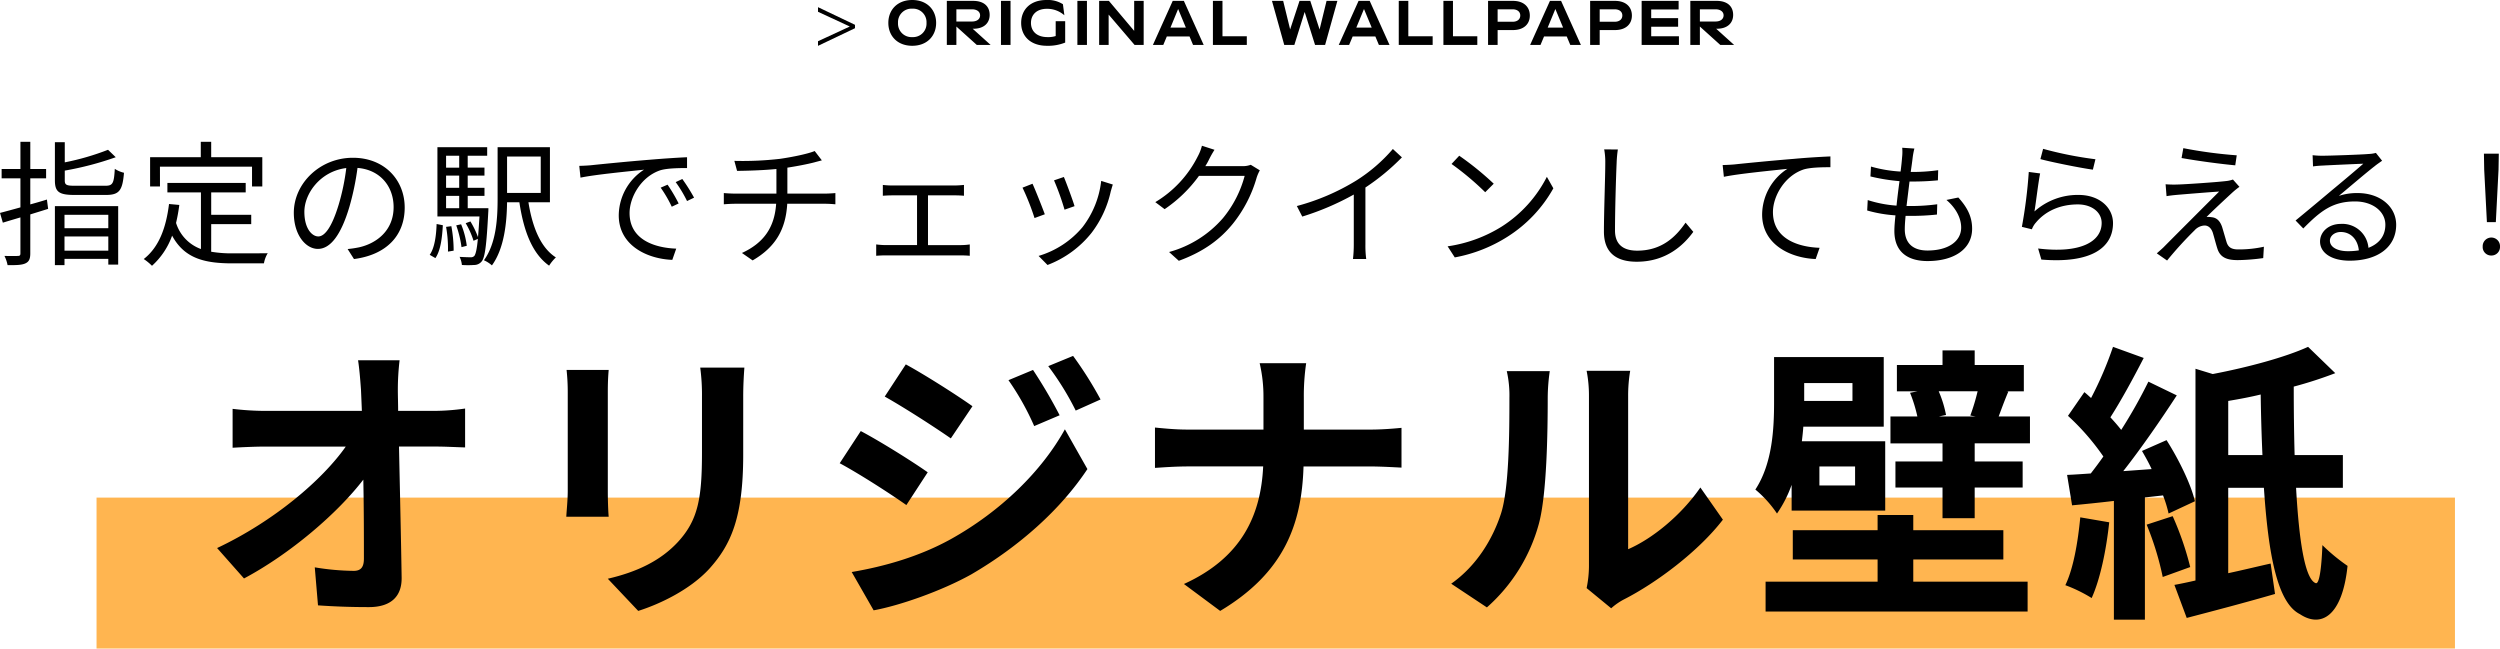 <svg xmlns="http://www.w3.org/2000/svg" width="795.027" height="206.248" viewBox="0 0 795.027 206.248">
  <g id="ttl" transform="translate(-544.232 -2987.72)">
    <g id="グループ_12" data-name="グループ 12" transform="translate(-10.828 -2)">
      <path id="パス_1084" data-name="パス 1084" d="M-126.84.28c4.74,0,7.6-3.16,7.6-7.28s-2.86-7.28-7.6-7.28-7.6,3.16-7.6,7.28S-131.58.28-126.84.28Zm.02-2.76A4.291,4.291,0,0,1-131.36-7a4.291,4.291,0,0,1,4.54-4.52A4.286,4.286,0,0,1-122.3-7,4.286,4.286,0,0,1-126.82-2.48Zm19.2-2.66h.24c3.38,0,5.16-1.84,5.16-4.4,0-2.72-1.82-4.46-5.26-4.46h-8.36V0h3.04V-5.84L-106.32,0h4.4Zm2.36-4.26c0,1.22-1.04,1.96-2.56,1.96h-4.98v-3.88h4.98C-106.28-11.32-105.26-10.56-105.26-9.4ZM-95.58,0V-14h-3.04V0Zm14.36-7.54v4.72a7.68,7.68,0,0,1-2.6.34c-3.38,0-5.26-1.84-5.26-4.52,0-2.5,1.7-4.48,5.08-4.48a8.255,8.255,0,0,1,5.54,2.06l-.46-3.52a8.969,8.969,0,0,0-5.24-1.34c-5.1,0-8.04,3.06-8.04,7.28,0,4.3,3.06,7.28,8.18,7.28A14.606,14.606,0,0,0-78.2-.74v-6.8ZM-71.28,0V-14h-3.04V0Zm6.9,0V-9.64L-56.14,0h2.9V-14h-3.02v9.54L-64.3-14h-3.1V0ZM-47,0l1.12-2.68h7.22L-37.54,0h3.38l-6.3-14H-44L-50.3,0Zm4.72-11.42,2.46,5.92h-4.9ZM-20.44,0V-2.74h-7.74V-14h-3.04V0Zm11.9,0h3.22l3.28-10.48L1.26,0h3.2l3.9-14H4.92L2.7-4.9-.26-14H-3.68L-6.66-4.92-8.88-14h-3.56ZM12.1,0l1.12-2.68h7.22L21.56,0h3.38l-6.3-14H15.1L8.8,0Zm4.72-11.42L19.28-5.5h-4.9ZM38.66,0V-2.74H30.92V-14H27.88V0Zm14.2,0V-2.74H45.12V-14H42.08V0Zm6.46,0V-4.72h4.86c3.44,0,5.38-1.88,5.38-4.62S67.64-14,64.18-14h-7.9V0Zm0-11.32h4.76c1.5,0,2.44.78,2.44,1.96,0,1.24-.96,2-2.44,2H59.32ZM72.96,0l1.12-2.68H81.3L82.42,0H85.8L79.5-14H75.96L69.66,0Zm4.72-11.42L80.14-5.5h-4.9ZM91.78,0V-4.72h4.86c3.44,0,5.38-1.88,5.38-4.62S100.1-14,96.64-14h-7.9V0Zm0-11.32h4.76c1.5,0,2.44.78,2.44,1.96,0,1.24-.96,2-2.44,2H91.78ZM116.98,0V-2.74h-8.82V-5.78h8.56V-8.52h-8.56v-2.74h8.72V-14H105.12V0Zm11.84-5.14h.24c3.38,0,5.16-1.84,5.16-4.4,0-2.72-1.82-4.46-5.26-4.46H120.6V0h3.04V-5.84L130.12,0h4.4Zm2.36-4.26c0,1.22-1.04,1.96-2.56,1.96h-4.98v-3.88h4.98C130.16-11.32,131.18-10.56,131.18-9.4Z" transform="translate(972 3004)"/>
      <path id="パス_66" data-name="パス 66" d="M5.955-10.26v-1.08l-11.76-5.61v1.47L4.305-10.8-5.805-6.12v1.47Z" transform="translate(821 3008.95)"/>
    </g>
    <rect id="長方形_217" data-name="長方形 217" width="750" height="48" transform="translate(574.934 3145.968)" fill="#ffb550"/>
    <path id="パス_1083" data-name="パス 1083" d="M-391.214-17.587c-1.763.559-3.569,1.075-5.289,1.548v-8.3h5.031v-2.967H-396.5v-8.643h-3.139v8.643h-5.977v2.967h5.977v9.245c-2.451.688-4.687,1.29-6.493,1.763l.9,3.1c1.677-.516,3.569-1.075,5.59-1.677V-.473c0,.645-.215.817-.817.817-.516.043-2.322.043-4.257,0a11.186,11.186,0,0,1,.989,2.924c2.881.043,4.6-.043,5.676-.559,1.118-.516,1.548-1.376,1.548-3.182V-12.857l5.676-1.763Zm19.522,4.859v4.257h-13.932v-4.257Zm-13.932,11.4V-5.848h13.932v4.515Zm-3.053,4.6h3.053V1.29h13.932V3.1h3.139V-15.48h-20.124Zm6.407-25.241c-2.752,0-3.268-.258-3.268-1.72v-3.1a99.516,99.516,0,0,0,16.211-4.257l-2.451-2.365a80.405,80.405,0,0,1-13.76,4v-6.407h-3.139v12.126c0,3.7,1.333,4.644,6.235,4.644h10.019c4.257,0,5.246-1.462,5.719-7.052a9.246,9.246,0,0,1-2.924-1.247c-.258,4.644-.645,5.375-3.01,5.375Zm27-6.063h29.283v6.278h3.268v-9.288h-16.254v-4.9h-3.311v4.9H-358.4v9.288h3.139Zm16.3,18.275h12.728v-2.967h-12.728v-7.138H-328v-3.01h-24.9v3.01h10.664V-1.849a12.914,12.914,0,0,1-7.912-8.3,54.276,54.276,0,0,0,1.032-5.719l-3.268-.3c-.946,7.7-3.268,13.8-8.041,17.5a16.692,16.692,0,0,1,2.623,2.15A23.557,23.557,0,0,0-351.4-6.106c3.913,7.267,10.32,8.815,19.221,8.815h9.976a9.424,9.424,0,0,1,1.2-3.225c-2.064.043-9.46.043-11.008.043a39.254,39.254,0,0,1-6.966-.516Zm61.533-5.289c0-8.729-6.407-15.824-16.469-15.824-10.492,0-18.791,8.17-18.791,17.5,0,7.095,3.827,11.481,7.654,11.481,4,0,7.4-4.515,10.019-13.373a84.584,84.584,0,0,0,2.58-12.384c7.31.6,11.481,5.977,11.481,12.47,0,7.439-5.418,11.524-10.922,12.771a32.482,32.482,0,0,1-3.7.559l2.021,3.182C-283.37,0-277.436-6.02-277.436-15.05Zm-31.906,1.376c0-5.848,5.074-12.9,13.33-13.932A70.255,70.255,0,0,1-298.42-16c-2.193,7.267-4.472,10.148-6.493,10.148C-306.848-5.848-309.342-8.256-309.342-13.674Zm41.667,14.706C-266-1.376-265.525-5.5-265.31-9.417l-1.978-.387c-.129,3.784-.645,7.611-2.193,9.8Zm3.4-9.933a39.366,39.366,0,0,1,.6,7.869l1.806-.3a42.672,42.672,0,0,0-.731-7.783Zm0-9.847h4.171v3.913h-4.171Zm4.171-12.771v3.784h-4.171v-3.784Zm0,10.191h-4.171V-25.2h4.171Zm2.709,6.493v-3.913h5.332v-2.58H-257.4V-25.2h5.332v-2.537H-257.4v-3.784h6.192v-2.709H-267.03v22.016h13.373c-.172,2.709-.3,4.859-.473,6.579a27.791,27.791,0,0,0-2.408-4.988l-1.505.559a26.063,26.063,0,0,1,2.494,5.59l1.376-.6c-.3,3.311-.688,4.859-1.118,5.418a1.538,1.538,0,0,1-1.247.43c-.559,0-1.935-.043-3.44-.129a7.716,7.716,0,0,1,.731,2.58,29.191,29.191,0,0,0,3.913,0,3.044,3.044,0,0,0,2.365-1.118c1.075-1.29,1.548-5.074,2.107-15.652.043-.43.043-1.29.043-1.29Zm-.3,11.954A26.513,26.513,0,0,0-259.5-9.718l-1.548.344a33.562,33.562,0,0,1,1.677,6.923Zm23.521-28.38v11.567h-10.707V-31.261Zm2.924,14.534v-17.5h-16.641v16.211c0,6.192-.344,14.19-4.343,19.737A9.849,9.849,0,0,1-249.7,3.354c3.956-5.418,4.73-13.674,4.816-20.081h3.913c1.376,9.116,4.042,16.3,9.46,20.167a13.978,13.978,0,0,1,2.15-2.623c-4.859-3.1-7.482-9.675-8.729-17.544Zm9.331-11.567.387,3.741c4.644-.989,15.609-2.021,20.21-2.537a17.466,17.466,0,0,0-8.041,14.534c0,9.589,9.073,13.846,17.028,14.147l1.247-3.569c-7.009-.258-14.835-2.924-14.835-11.309,0-5.117,3.741-11.653,9.847-13.631,2.193-.645,5.977-.688,8.428-.688v-3.44c-2.881.129-6.923.387-11.61.774-7.912.645-16.039,1.462-18.834,1.763C-218.913-28.423-220.289-28.337-221.923-28.294Zm28.079,5.977-2.193.946a39.919,39.919,0,0,1,3.526,6.063l2.193-1.032A51.037,51.037,0,0,0-193.844-22.317Zm4.687-1.806-2.107.989a39.854,39.854,0,0,1,3.612,6.02l2.236-1.075A56.789,56.789,0,0,0-189.157-24.123Zm16.555-5.762.86,3.182c3.311-.043,8.17-.172,12.513-.6v7.826h-12.943c-1.29,0-2.795-.086-3.784-.172v3.569c1.032-.086,2.494-.172,3.87-.172h12.771c-.516,7.7-4.085,12.513-10.879,15.652l3.4,2.365c7.4-4.3,10.535-9.976,11.008-18.017h12c1.075,0,2.365.086,3.311.172v-3.569c-.9.086-2.451.172-3.4.172h-11.868v-8.256c3.1-.473,6.407-1.118,8.557-1.677.6-.172,1.462-.387,2.408-.645l-2.279-2.967c-2.107.9-7.181,1.935-11.094,2.494A103.8,103.8,0,0,1-172.6-29.885Zm47.214,7.654v3.44c.9-.086,2.279-.129,2.967-.129h7.912V-3.1h-9.89a24.971,24.971,0,0,1-3.1-.215V.3c1.032-.086,2.15-.129,3.1-.129h23.779c.688,0,2.021.043,2.881.129V-3.311a19.662,19.662,0,0,1-2.881.215h-10.406V-18.92h8.385c.989,0,2.107.043,3.053.129v-3.44c-.9.086-1.978.172-3.053.172h-19.78A25.249,25.249,0,0,1-125.388-22.231Zm57.577-2.537-3.139,1.075A81.055,81.055,0,0,1-67.6-14.362l3.182-1.118C-64.973-17.372-67.08-23.048-67.811-24.768Zm15.566,2.408-3.7-1.161A29.487,29.487,0,0,1-61.877-8.815,28.954,28.954,0,0,1-75.852.344l2.838,2.881A32.767,32.767,0,0,0-59-7.009a33.7,33.7,0,0,0,6.106-13.2C-52.718-20.769-52.546-21.457-52.245-22.36Zm-25.542-.258-3.182,1.247A76.914,76.914,0,0,1-77.142-11.7l3.268-1.2C-74.691-15.136-76.927-20.769-77.787-22.618Zm57.878-10.793-4-1.29a14.725,14.725,0,0,1-1.333,3.4,35.447,35.447,0,0,1-13.5,14.534l2.967,2.236A43.592,43.592,0,0,0-24.854-25.112H-10.32A35.351,35.351,0,0,1-17.2-11.7,34.786,34.786,0,0,1-34.357-.9l3.1,2.795c8.084-2.967,13.2-6.923,17.114-11.7A41.707,41.707,0,0,0-6.493-24.6,13.512,13.512,0,0,1-5.5-26.875l-2.881-1.763a7.2,7.2,0,0,1-2.8.43H-22.833A19.324,19.324,0,0,0-21.8-30.014,32.514,32.514,0,0,1-19.909-33.411ZM6.278-15.523,8-12.169a84.936,84.936,0,0,0,16.383-7.009v15.91a39.887,39.887,0,0,1-.258,4.6h4.214a32.448,32.448,0,0,1-.258-4.6V-21.414A70.347,70.347,0,0,0,39.689-31l-2.881-2.666a51.234,51.234,0,0,1-11.739,10.1A71.081,71.081,0,0,1,6.278-15.523Zm51.643-16L55.47-28.9a89.3,89.3,0,0,1,10.707,8.987l2.709-2.709A94.158,94.158,0,0,0,57.921-31.519Zm-3.7,28.81L56.5.817A47.133,47.133,0,0,0,73.4-5.848,42.962,42.962,0,0,0,87.849-21.156l-2.064-3.655A40.507,40.507,0,0,1,71.423-8.987,44.4,44.4,0,0,1,54.223-2.709ZM108.36-33.5l-4.343-.043a22.693,22.693,0,0,1,.344,4.386c0,4.515-.43,15.394-.43,21.758,0,7.009,4.257,9.589,10.449,9.589,9.46,0,15.007-5.418,17.974-9.5L129.9-10.234c-3.1,4.472-7.525,8.9-15.394,8.9-4.085,0-7.052-1.677-7.052-6.407,0-6.407.3-16.555.516-21.414A37.021,37.021,0,0,1,108.36-33.5Zm33.325,4.945.387,3.741c4.644-.989,15.609-2.021,20.21-2.537a17.466,17.466,0,0,0-8.041,14.534c0,9.589,9.073,13.846,17.028,14.147l1.247-3.569c-7.009-.258-14.835-2.924-14.835-11.352,0-5.074,3.741-11.61,9.847-13.588,2.193-.645,5.977-.688,8.428-.688V-31.3c-2.881.129-6.923.344-11.61.774-7.912.645-16.039,1.462-18.834,1.763C144.695-28.681,143.319-28.6,141.685-28.552ZM202.659-33.8l-3.87-.258A14.751,14.751,0,0,1,198.746-31c-.086,1.247-.258,2.8-.473,4.515a42.636,42.636,0,0,1-9.417-1.591l-.172,3.139a59.3,59.3,0,0,0,9.245,1.5c-.344,2.537-.688,5.246-.946,7.783a38.374,38.374,0,0,1-9.159-1.763l-.172,3.311a42.5,42.5,0,0,0,8.987,1.548c-.215,2.021-.344,3.741-.344,4.945,0,7.052,4.687,9.589,10.535,9.589,8.514,0,14.19-3.87,14.19-10.277,0-3.7-1.419-6.665-4.386-9.933l-3.784.774c3.139,2.666,4.687,5.891,4.687,8.772,0,4.429-4.171,7.31-10.707,7.31-4.9,0-7.224-2.58-7.224-6.751,0-1.032.086-2.537.258-4.257h1.548a77.888,77.888,0,0,0,8.428-.43l.086-3.268a63.239,63.239,0,0,1-8.944.559h-.817c.3-2.537.645-5.246.946-7.783h.3c3.483,0,5.977-.129,8.729-.387l.086-3.225a57.985,57.985,0,0,1-8.729.559c.258-1.806.473-3.311.6-4.429A24,24,0,0,1,202.659-33.8Zm40.936.086-.86,3.268c3.268.9,12.6,2.8,16.684,3.354l.817-3.311A117.454,117.454,0,0,1,243.6-33.712Zm-.946,7.826-3.612-.473A153.539,153.539,0,0,1,236.844-8.9l3.182.774a6.791,6.791,0,0,1,1.29-2.15c3.01-3.612,7.654-5.762,13.33-5.762,4.386,0,7.568,2.451,7.568,5.891,0,5.891-6.622,9.8-20.21,8.127L243.036,1.5c16,1.333,22.79-3.87,22.79-11.567,0-5.031-4.386-8.987-10.965-8.987A20.64,20.64,0,0,0,240.843-13.8C241.316-16.555,242.047-22.962,242.649-25.886Zm45.537-8.041-.559,3.139c5.246.946,12.771,1.935,17.071,2.322l.473-3.182A142.478,142.478,0,0,1,288.186-33.927Zm17.845,12.3-2.064-2.322a9.216,9.216,0,0,1-2.064.473c-3.225.387-13.244,1.075-15.7,1.118a32.1,32.1,0,0,1-3.655-.086l.3,3.784c.946-.172,2.064-.3,3.483-.43,2.623-.215,9.847-.817,13.244-1.032-4.257,4.257-15.953,15.953-17.673,17.716-.86.817-1.634,1.462-2.15,1.935l3.268,2.279a118.307,118.307,0,0,1,8.729-9.589,4.586,4.586,0,0,1,3.182-1.548c1.161,0,2.107.774,2.623,2.279.387,1.247,1.032,3.784,1.462,5.074.9,2.838,3.053,3.655,6.493,3.655a64.2,64.2,0,0,0,8.084-.645l.215-3.612a37.093,37.093,0,0,1-8.127.86c-2.193,0-3.225-.688-3.741-2.322-.43-1.419-1.032-3.569-1.419-4.816-.6-1.763-1.591-2.924-3.268-3.1a7.443,7.443,0,0,0-1.677-.086c1.591-1.634,6.45-6.149,8.084-7.654A24.991,24.991,0,0,1,306.031-21.629ZM334.8-4.515c0-1.505,1.505-2.752,3.44-2.752,3.268,0,5.418,2.451,5.762,5.848a22.078,22.078,0,0,1-3.483.258C337.163-1.161,334.8-2.451,334.8-4.515Zm-5.5-27.176.129,3.569c.9-.129,1.892-.215,2.838-.258,2.279-.129,10.879-.516,13.158-.6-2.193,1.935-7.568,6.45-9.976,8.428-2.494,2.107-8,6.708-11.567,9.632l2.451,2.537c5.461-5.547,9.288-8.6,16.469-8.6,5.59,0,9.632,3.182,9.632,7.4,0,3.526-1.935,6.02-5.375,7.353a8.325,8.325,0,0,0-8.772-7.611c-4,0-6.622,2.623-6.622,5.59,0,3.569,3.569,6.106,9.417,6.106,9.116,0,14.792-4.472,14.792-11.4,0-5.8-5.117-10.1-12.255-10.1a18.2,18.2,0,0,0-5.977.9c3.354-2.8,9.2-7.783,11.352-9.417.774-.645,1.634-1.2,2.408-1.763l-1.978-2.494a10.139,10.139,0,0,1-2.322.344c-2.279.215-12.513.559-14.749.559A25.638,25.638,0,0,1,329.294-31.691Zm55.427,21.285h2.838l.86-16.684.086-5.074h-4.73l.086,5.074ZM386.14.215a2.712,2.712,0,0,0,2.752-2.838A2.749,2.749,0,0,0,386.14-5.5a2.749,2.749,0,0,0-2.752,2.881A2.688,2.688,0,0,0,386.14.215Z" transform="translate(950.367 3068.763)"/>
    <path id="パス_1082" data-name="パス 1082" d="M-278.628-74.493h-13.206c.372,2.418.651,5.394.93,9.393q.139,3.069.279,6.7h-30.783a89.023,89.023,0,0,1-10.323-.651v12.369c3.255-.186,7.254-.372,10.6-.372h25.389c-7.44,10.6-22.785,23.715-40.92,32.271l8.556,9.672c14.694-7.812,29.76-20.739,37.944-31.434.186,9.579.186,18.879.186,25.11,0,2.7-.93,3.906-3.255,3.906A78.993,78.993,0,0,1-305.6-8.649l1.023,12.09c5.3.372,10.509.558,16.182.558,7.068,0,10.509-3.441,10.416-9.393-.186-12.555-.558-28.086-.837-41.664h12c2.511,0,6.045.186,9.021.279V-59.148a71.894,71.894,0,0,1-9.672.744h-11.625c0-2.418-.093-4.65-.093-6.7A79.544,79.544,0,0,1-278.628-74.493Zm109.647,2.325h-14.043a65.6,65.6,0,0,1,.558,9.3V-45.2c0,14.508-1.209,21.483-7.626,28.458-5.58,6.045-13.113,9.579-22.32,11.718l9.672,10.23c6.789-2.139,16.461-6.7,22.6-13.392,6.882-7.626,10.788-16.275,10.788-36.27V-62.868C-169.353-66.588-169.167-69.564-168.981-72.168Zm-43.152.744h-13.392a66.032,66.032,0,0,1,.372,7.161v31.341c0,2.79-.372,6.417-.465,8.184h13.485c-.186-2.139-.279-5.766-.279-8.091V-64.263C-212.412-67.239-212.319-69.285-212.133-71.424Zm134.943,0L-85-68.169a84,84,0,0,1,8.184,14.6l8.091-3.441A158.147,158.147,0,0,0-77.19-71.424Zm12.741-4.464-7.9,3.255A89.364,89.364,0,0,1-63.612-58.5l7.9-3.534A119.593,119.593,0,0,0-64.449-75.888Zm-53.2,2.7-6.7,10.23c6.138,3.441,15.81,9.672,21.018,13.3l6.882-10.23C-101.277-63.333-111.507-69.843-117.645-73.191ZM-134.85-7.161l6.975,12.183c8.184-1.488,21.576-6.138,31.062-11.439C-81.654-15.252-68.448-26.97-59.892-39.9l-7.161-12.648C-74.4-39.246-87.42-26.5-103.23-17.67-113.274-12.09-124.434-8.928-134.85-7.161Zm2.883-44.826-6.7,10.23c6.231,3.348,15.9,9.579,21.2,13.3l6.789-10.416C-115.413-42.222-125.643-48.639-131.967-51.987Zm128.061-10.7v10.23h-24.18c-3.72,0-7.533-.372-10.323-.651v12.834c2.883-.186,6.6-.465,10.7-.465H-4c-.744,15.717-6.975,29.109-25.2,37.386L-17.67,5.208C2.418-6.789,8.277-22.041,8.835-40.734H29.76c3.72,0,8.277.279,10.23.372V-53.01c-1.953.186-5.859.558-10.137.558H8.928V-62.589a71.733,71.733,0,0,1,.744-10.974H-5.115A46.466,46.466,0,0,1-3.906-62.682ZM98.859-2.046l7.812,6.417a19.87,19.87,0,0,1,4-2.79c10.416-5.3,23.808-15.345,31.527-25.389l-7.161-10.23c-6.231,9.021-15.438,16.368-22.971,19.623V-63.054a47.224,47.224,0,0,1,.651-8.091H98.859a41.23,41.23,0,0,1,.744,8V-8.928A35.39,35.39,0,0,1,98.859-2.046ZM55.8-3.441,67.146,4.092A54.528,54.528,0,0,0,83.7-22.6c2.511-9.393,2.79-29.016,2.79-39.99a61.255,61.255,0,0,1,.651-8.463H73.47a35.293,35.293,0,0,1,.837,8.556c0,11.253-.093,28.83-2.7,36.828C69.006-17.763,63.984-9.207,55.8-3.441Zm127.6-63.8v5.673H168.051v-5.673Zm.837,32.55H172.887v-6.045h11.346Zm-20.181,8h29.76V-48.732H167.307c.186-1.581.372-3.162.465-4.65h25.575V-75.516H158.472v14.229c0,8.37-.465,19.53-5.952,27.9a36.245,36.245,0,0,1,6.882,7.626,38.249,38.249,0,0,0,4.65-9.114ZM202.74-11.16h28.644v-9.3H202.74V-25.3H191.394v4.836h-26.97v9.3h26.97v7.068H155.775V5.394H239.1V-4.092H202.74ZM223.2-64.635a67.586,67.586,0,0,1-2.325,7.719l1.674.279H210.924l2.232-.465a36.071,36.071,0,0,0-2.325-7.533Zm6.7,8c.837-2.232,1.767-4.836,3.069-7.9l-.651-.093h5.58v-8.37H222.27v-4.65H212.04v4.65H197.532v8.37h6.6l-2.418.465a46.7,46.7,0,0,1,2.325,7.533h-8.556v8.556H212.04v5.766H197.067v8.277H212.04v9.765h10.23v-9.765h15.252v-8.277H222.27v-5.766h17.577v-8.556Zm25.947,32.085C255.1-16.74,253.7-8.37,251.1-2.976a46.622,46.622,0,0,1,8.37,4.092c2.7-5.952,4.65-15.252,5.58-24.087Zm26.319-6.975a39.17,39.17,0,0,1,1.767,5.766l8.37-3.906c-1.209-5.3-5.115-13.3-9.021-19.437l-7.812,3.441c1.023,1.767,2.139,3.72,3.069,5.766l-9.021.651c5.766-7.347,12-16.368,17.019-24.087L277.512-67.7a158.251,158.251,0,0,1-8.649,15.345c-.93-1.209-2.139-2.6-3.441-4,3.348-5.208,7.254-12.369,10.6-18.879l-9.765-3.534A114.187,114.187,0,0,1,259.284-62.5c-.744-.651-1.4-1.3-2.139-1.86l-5.208,7.533A75.71,75.71,0,0,1,263.19-43.9c-1.3,1.86-2.7,3.72-4,5.394-2.7.186-5.3.372-7.533.465l1.581,9.672c4-.372,8.556-.837,13.3-1.4V8H276.4V-30.876Zm-5.208,9.3A92.9,92.9,0,0,1,282.069-5.58l8.742-3.162a95.868,95.868,0,0,0-5.58-16.182ZM302.9-44.361V-61.566c3.348-.558,6.882-1.209,10.323-2.046q.139,10.044.558,19.251Zm36.456,10.416V-44.361H324.012c-.186-6.882-.279-14.322-.279-21.762A129.787,129.787,0,0,0,336.939-70.4l-8.649-8.37c-7.347,3.348-19.158,6.51-30.318,8.649L292.485-71.8V-4.464q-3.627.837-6.7,1.4L289.7,7.44C297.879,5.3,308.2,2.6,317.781-.186l-1.4-9.672c-4.557,1.023-9.114,2.139-13.485,3.069V-33.945h11.346C315.642-13.02,318.432,2.6,325.686,6.231c6.7,4.464,13.485.744,15.159-15.345a59.087,59.087,0,0,1-8-6.6c-.279,7.626-1.023,12.555-2.139,12.09-3.441-1.3-5.3-13.578-6.231-30.318Z" transform="translate(949.934 3176.789)"/>
  </g>
</svg>
